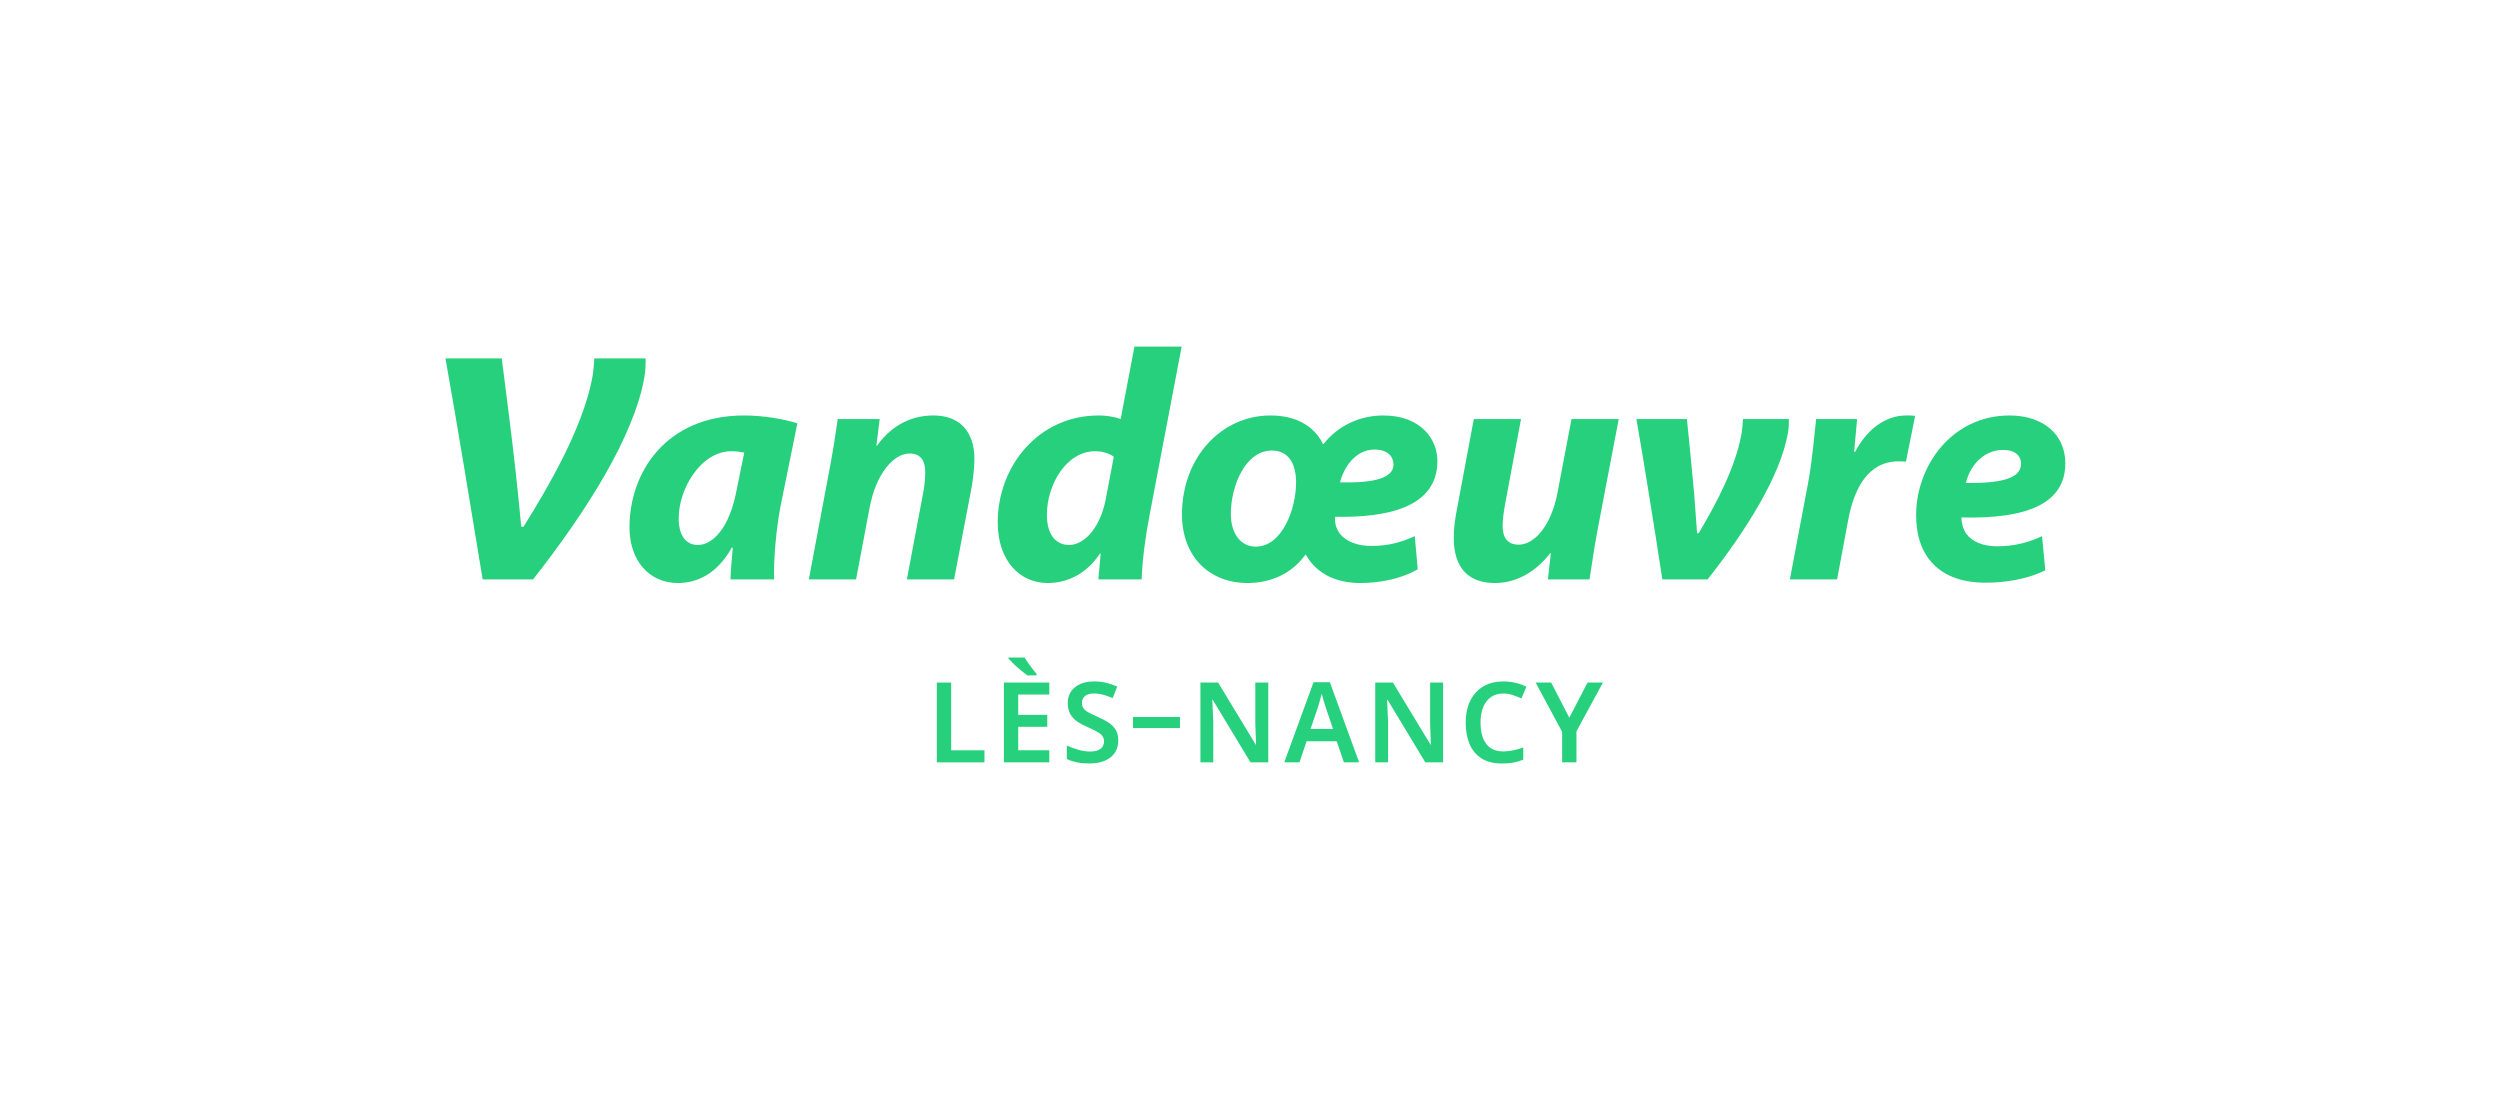 <?xml version="1.0" encoding="UTF-8" standalone="no"?>
<svg
   xmlns:dc="http://purl.org/dc/elements/1.1/"
   xmlns:cc="http://creativecommons.org/ns#"
   xmlns:rdf="http://www.w3.org/1999/02/22-rdf-syntax-ns#"
   xmlns:svg="http://www.w3.org/2000/svg"
   xmlns="http://www.w3.org/2000/svg"
   viewBox="0 0 477.5 211.25"
   height="211.25"
   width="477.5"
   xml:space="preserve"
   version="1.1"
   id="svg2"><defs
     id="defs6" /><g
     transform="matrix(1.25,0,0,-1.25,0,211.25)"
     id="g10"><path
       id="path12"
       style="fill:#26d07c;fill-opacity:1;fill-rule:nonzero;stroke:none"
       d="m 143.15,52.511 0,12.195 2.186,0 0,-10.351 5.09,0 0,-1.844 -7.276,0 z" /><path
       id="path14"
       style="fill:#26d07c;fill-opacity:1;fill-rule:nonzero;stroke:none"
       d="m 160.332,52.511 -6.934,0 0,12.195 6.934,0 0,-1.828 -4.748,0 0,-3.108 4.441,0 0,-1.828 -4.441,0 0,-3.587 4.748,0 0,-1.844 z m -3.774,16.02 c 0.148,-0.25 0.33,-0.532 0.546,-0.845 0.217,-0.313 0.442,-0.615 0.675,-0.905 0.233,-0.291 0.436,-0.544 0.606,-0.76 l 0,-0.222 -1.417,0 c -0.285,0.205 -0.618,0.467 -0.999,0.785 -0.382,0.319 -0.743,0.644 -1.085,0.974 -0.342,0.33 -0.603,0.598 -0.786,0.803 l 0,0.17 2.46,0 z" /><path
       id="path16"
       style="fill:#26d07c;fill-opacity:1;fill-rule:nonzero;stroke:none"
       d="m 170.871,55.841 c 0,-1.082 -0.393,-1.936 -1.179,-2.562 -0.785,-0.626 -1.873,-0.939 -3.262,-0.939 -1.344,0 -2.482,0.228 -3.416,0.683 l 0,2.05 c 0.512,-0.228 1.079,-0.436 1.699,-0.624 0.621,-0.188 1.244,-0.282 1.871,-0.282 0.74,0 1.278,0.146 1.614,0.436 0.336,0.29 0.504,0.663 0.504,1.119 0,0.501 -0.217,0.902 -0.649,1.204 -0.433,0.301 -1.065,0.629 -1.896,0.982 -0.501,0.205 -0.982,0.458 -1.444,0.76 -0.461,0.302 -0.836,0.683 -1.127,1.144 -0.29,0.461 -0.435,1.039 -0.435,1.734 0,1.036 0.367,1.85 1.101,2.442 0.735,0.592 1.717,0.888 2.947,0.888 0.637,0 1.244,-0.068 1.819,-0.206 0.575,-0.135 1.141,-0.329 1.699,-0.579 l -0.7,-1.76 c -0.513,0.217 -0.999,0.388 -1.461,0.513 -0.461,0.125 -0.936,0.188 -1.426,0.188 -0.592,0 -1.042,-0.131 -1.349,-0.393 -0.307,-0.262 -0.461,-0.609 -0.461,-1.042 0,-0.33 0.085,-0.612 0.256,-0.845 0.171,-0.234 0.436,-0.447 0.794,-0.641 0.359,-0.193 0.823,-0.415 1.392,-0.666 0.661,-0.285 1.221,-0.584 1.683,-0.897 0.461,-0.313 0.814,-0.683 1.059,-1.11 0.244,-0.427 0.367,-0.959 0.367,-1.597 z" /><path
       id="path18"
       style="fill:#26d07c;fill-opacity:1;fill-rule:nonzero;stroke:none"
       d="m 173.125,57.751 7.174,0 0,1.691 -7.174,0 0,-1.691 z" /><path
       id="path20"
       style="fill:#26d07c;fill-opacity:1;fill-rule:nonzero;stroke:none"
       d="m 193.792,52.511 -2.716,0 -5.773,9.564 -0.068,0 c 0.023,-0.512 0.048,-1.062 0.077,-1.648 0.028,-0.586 0.054,-1.176 0.077,-1.768 l 0,-6.148 -1.965,0 0,12.195 2.699,0 5.756,-9.497 0.051,0 c -0.011,0.456 -0.031,0.979 -0.06,1.572 -0.028,0.592 -0.048,1.167 -0.059,1.725 l 0,6.2 1.981,0 0,-12.195 z" /><path
       id="path22"
       style="fill:#26d07c;fill-opacity:1;fill-rule:nonzero;stroke:none"
       d="m 205.355,52.511 -1.11,3.228 -4.595,0 -1.093,-3.228 -2.323,0 4.475,12.246 2.494,0 4.475,-12.246 -2.323,0 z m -1.674,5.106 -1.059,3.143 c -0.045,0.148 -0.114,0.362 -0.205,0.641 -0.091,0.279 -0.176,0.563 -0.256,0.854 -0.08,0.29 -0.148,0.532 -0.205,0.726 -0.057,-0.24 -0.128,-0.507 -0.214,-0.803 -0.085,-0.296 -0.165,-0.575 -0.239,-0.837 -0.074,-0.262 -0.133,-0.456 -0.179,-0.581 l -1.076,-3.143 3.433,0 z" /><path
       id="path24"
       style="fill:#26d07c;fill-opacity:1;fill-rule:nonzero;stroke:none"
       d="m 220.505,52.511 -2.716,0 -5.773,9.564 -0.068,0 c 0.022,-0.512 0.048,-1.062 0.077,-1.648 0.028,-0.586 0.054,-1.176 0.076,-1.768 l 0,-6.148 -1.964,0 0,12.195 2.699,0 5.756,-9.497 0.051,0 c -0.012,0.456 -0.031,0.979 -0.06,1.572 -0.028,0.592 -0.048,1.167 -0.06,1.725 l 0,6.2 1.982,0 0,-12.195 z" /><path
       id="path26"
       style="fill:#26d07c;fill-opacity:1;fill-rule:nonzero;stroke:none"
       d="m 229.728,63.032 c -1.105,0 -1.964,-0.396 -2.579,-1.187 -0.615,-0.792 -0.923,-1.876 -0.923,-3.254 0,-1.389 0.285,-2.471 0.854,-3.245 0.57,-0.774 1.446,-1.162 2.631,-1.162 0.512,0 1.016,0.055 1.511,0.163 0.496,0.108 1.005,0.253 1.529,0.435 l 0,-1.861 c -0.501,-0.205 -1.005,-0.353 -1.512,-0.445 -0.506,-0.091 -1.09,-0.136 -1.75,-0.136 -1.253,0 -2.289,0.259 -3.109,0.777 -0.82,0.518 -1.429,1.247 -1.827,2.186 -0.399,0.94 -0.598,2.041 -0.598,3.305 0,1.23 0.222,2.314 0.666,3.254 0.444,0.939 1.096,1.676 1.956,2.211 0.859,0.536 1.91,0.803 3.151,0.803 0.615,0 1.221,-0.068 1.819,-0.206 0.598,-0.135 1.158,-0.334 1.682,-0.597 l -0.751,-1.793 c -0.433,0.194 -0.88,0.367 -1.341,0.521 -0.461,0.154 -0.931,0.231 -1.409,0.231 z" /><path
       id="path28"
       style="fill:#26d07c;fill-opacity:1;fill-rule:nonzero;stroke:none"
       d="m 239.788,59.325 2.784,5.381 2.357,0 -4.048,-7.447 0,-4.748 -2.186,0 0,4.662 -4.048,7.533 2.374,0 2.767,-5.381 z" /><path
       id="path30"
       style="fill:#26d07c;fill-opacity:1;fill-rule:nonzero;stroke:none"
       d="m 118.281,80.466 c -0.1,3.056 0.351,7.866 0.952,11.023 l 2.605,12.825 c -2.054,0.652 -5.21,1.203 -8.116,1.203 -12.074,0 -17.535,-8.818 -17.535,-17.085 0,-5.11 3.006,-8.517 7.414,-8.517 2.856,0 5.962,1.353 8.217,5.411 l 0.15,0 c -0.15,-1.754 -0.3,-3.407 -0.35,-4.86 l 6.663,0 z m -5.711,13.728 c -1.103,-6.012 -3.758,-8.467 -5.912,-8.467 -2.004,0 -2.956,1.653 -2.956,4.058 0,4.559 3.407,10.271 8.066,10.271 0.701,0 1.403,-0.1 1.954,-0.201 l -1.152,-5.661 z" /><path
       id="path32"
       style="fill:#26d07c;fill-opacity:1;fill-rule:nonzero;stroke:none"
       d="m 130.806,80.466 2.054,10.872 c 1.002,5.411 3.758,8.367 6.113,8.367 1.803,0 2.405,-1.202 2.405,-2.906 0,-0.902 -0.101,-1.904 -0.251,-2.755 l -2.555,-13.578 7.214,0 2.706,14.229 c 0.2,1.202 0.401,3.056 0.401,4.158 0,4.209 -2.255,6.664 -6.263,6.664 -3.257,0 -6.313,-1.403 -8.617,-4.609 l -0.101,0 0.501,4.058 -6.412,0 c -0.301,-2.155 -0.702,-4.86 -1.303,-7.966 l -3.106,-16.534 7.214,0 z" /><path
       id="path34"
       style="fill:#26d07c;fill-opacity:1;fill-rule:nonzero;stroke:none"
       d="m 173.342,116.038 -2.104,-11.072 c -1.053,0.401 -2.355,0.551 -3.357,0.551 -9.269,0 -15.431,-7.816 -15.431,-16.333 0,-5.963 3.457,-9.269 7.615,-9.269 2.856,0 5.862,1.253 8.016,4.509 l 0.1,0 -0.35,-3.958 6.613,0 c 0.1,2.906 0.551,6.363 1.152,9.52 l 4.96,26.052 -7.214,0 z m -4.409,-23.447 c -0.952,-4.66 -3.507,-6.864 -5.561,-6.864 -2.104,0 -3.407,1.653 -3.407,4.609 0,4.71 3.056,9.72 7.365,9.72 1.202,0 2.304,-0.401 2.855,-0.852 l -1.252,-6.613 z" /><path
       id="path36"
       style="fill:#26d07c;fill-opacity:1;fill-rule:nonzero;stroke:none"
       d="m 216.178,87.08 c -1.854,-0.852 -3.858,-1.503 -6.663,-1.503 -2.155,0 -3.858,0.701 -4.81,1.903 -0.551,0.752 -0.802,1.704 -0.701,2.556 7.665,-0.151 15.631,1.302 15.631,8.517 0,3.407 -2.605,6.964 -8.267,6.964 -3.707,0 -7.014,-1.653 -9.118,-4.359 l -0.1,0 c -1.403,2.856 -4.259,4.359 -8.016,4.359 -7.515,0 -13.528,-6.413 -13.528,-15.131 0,-6.463 4.209,-10.471 10.021,-10.471 3.356,0 6.663,1.303 8.817,4.308 l 0.101,0 c 1.753,-3.105 4.909,-4.308 8.316,-4.308 2.606,0 6.012,0.501 8.768,2.104 l -0.451,5.061 z m -24.299,-1.605 c -2.355,0 -3.808,2.056 -3.808,5.012 0,4.158 2.155,9.669 6.263,9.669 2.806,0 3.708,-2.355 3.708,-4.91 0,-3.858 -2.055,-9.771 -6.163,-9.771 z m 21.042,12.527 c 0,-2.405 -4.108,-2.806 -8.166,-2.706 0.551,2.205 2.305,5.01 5.261,5.01 2.104,0 2.905,-1.102 2.905,-2.304 z" /><path
       id="path38"
       style="fill:#26d07c;fill-opacity:1;fill-rule:nonzero;stroke:none"
       d="m 240.126,104.966 -2.154,-11.323 c -0.952,-4.91 -3.457,-7.866 -5.912,-7.866 -1.854,0 -2.455,1.253 -2.455,2.856 0,0.902 0.15,2.104 0.351,3.206 l 2.455,13.127 -7.215,0 -2.555,-13.678 c -0.351,-1.703 -0.502,-3.156 -0.502,-4.509 0,-4.659 2.356,-6.864 6.264,-6.864 2.956,0 5.962,1.353 8.467,4.558 l 0.1,0 -0.451,-4.007 6.363,0 c 0.35,2.205 0.701,4.86 1.302,7.966 l 3.157,16.534 -7.215,0 z" /><path
       id="path40"
       style="fill:#26d07c;fill-opacity:1;fill-rule:nonzero;stroke:none"
       d="m 250.046,104.966 c 1.353,-7.816 2.706,-16.333 3.958,-24.5 l 6.914,0 c 5.962,7.566 11.122,15.832 12.275,22.345 0.15,0.802 0.15,1.554 0.15,2.155 l -7.014,0 c -0.05,-0.802 -0.1,-1.503 -0.251,-2.405 -0.952,-5.01 -3.707,-10.321 -6.513,-15.03 l -0.25,0 c -0.151,2.104 -0.301,4.008 -0.451,6.112 -0.351,3.808 -0.752,7.766 -1.102,11.323 l -7.716,0 z" /><path
       id="path42"
       style="fill:#26d07c;fill-opacity:1;fill-rule:nonzero;stroke:none"
       d="m 280.708,80.466 1.703,9.119 c 0.902,4.809 3.056,8.918 7.666,8.918 0.4,0 0.801,0 1.152,-0.05 l 1.403,7.014 c -0.451,0.05 -0.902,0.05 -1.353,0.05 -3.357,0 -6.112,-2.305 -7.816,-5.561 l -0.15,0 c 0.15,1.703 0.301,3.356 0.451,5.01 l -6.263,0 c -0.25,-2.104 -0.551,-6.213 -1.252,-9.92 l -2.756,-14.58 7.215,0 z" /><path
       id="path44"
       style="fill:#26d07c;fill-opacity:1;fill-rule:nonzero;stroke:none"
       d="m 312.021,87.08 c -1.954,-0.952 -4.209,-1.553 -6.864,-1.553 -2.104,0 -3.758,0.651 -4.709,1.903 -0.501,0.702 -0.752,1.804 -0.752,2.505 9.82,-0.25 15.882,2.004 15.882,8.267 0,4.559 -3.557,7.315 -8.517,7.315 -8.868,0 -14.279,-7.766 -14.279,-15.231 0,-6.363 3.607,-10.321 10.622,-10.321 2.705,0 6.262,0.451 9.118,1.904 l -0.501,5.211 z m -3.207,11.072 c 0,-2.204 -2.805,-3.006 -8.417,-2.956 0.501,2.305 2.405,5.06 5.762,5.06 1.653,0 2.655,-0.851 2.655,-2.104 z" /><path
       id="path46"
       style="fill:#26d07c;fill-opacity:1;fill-rule:nonzero;stroke:none"
       d="m 76.667,114.241 c 0.691,-5.409 1.456,-11.304 2.08,-16.922 0.345,-3.19 0.623,-5.758 0.9,-8.808 l 0.348,0 c 4.022,6.449 8.876,14.911 10.403,22.261 0.278,1.25 0.344,2.359 0.415,3.469 l 7.837,0 c 0,-0.832 0,-1.871 -0.206,-2.981 -1.6,-8.949 -8.81,-20.389 -16.994,-30.794 l -7.699,0 c -1.871,11.306 -3.743,22.888 -5.685,33.775 l 8.601,0 z" /></g></svg>